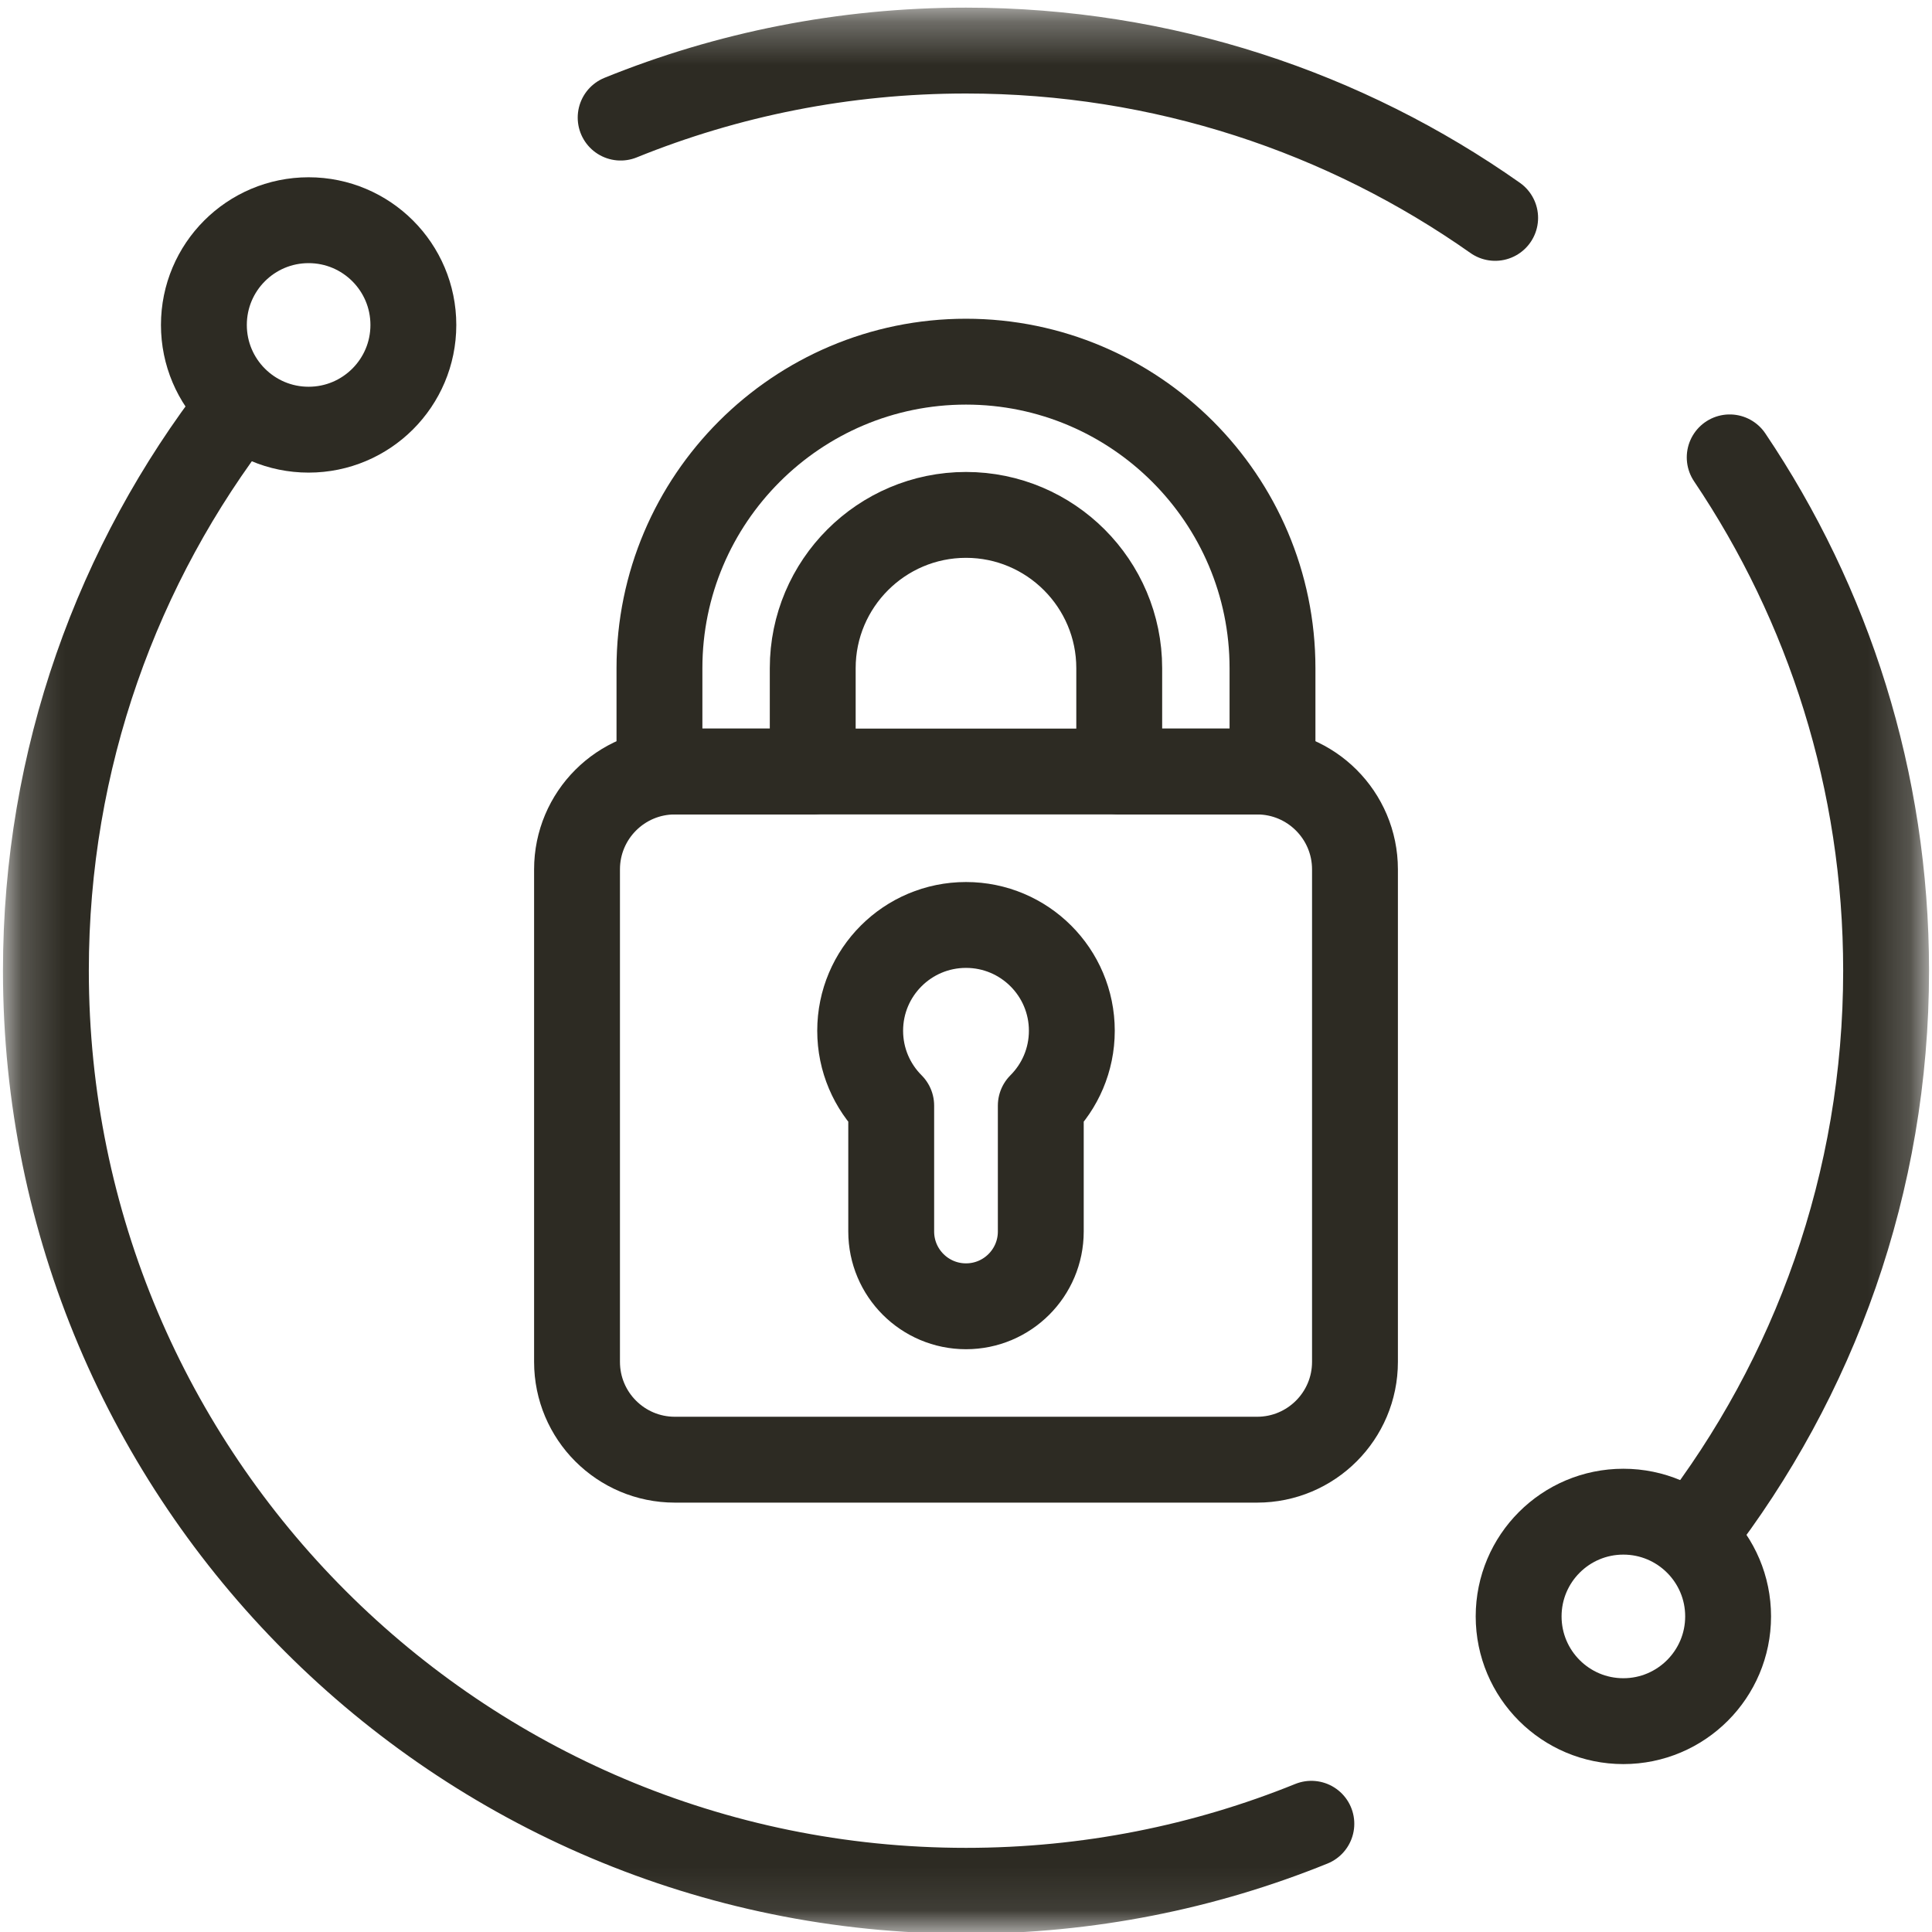 <?xml version="1.0" encoding="UTF-8"?> <svg xmlns="http://www.w3.org/2000/svg" width="45" height="45" viewBox="0 0 45 45" fill="none"><mask id="mask0_157_312" style="mask-type:luminance" maskUnits="userSpaceOnUse" x="0" y="0" width="45" height="45"><path d="M0.198 0.307H44.802V44.911H0.198V0.307Z" fill="white"></path></mask><g mask="url(#mask0_157_312)"><path d="M34.825 5.075C31.339 2.62 27.088 1.178 22.5 1.178C19.655 1.178 16.94 1.732 14.456 2.739" stroke="#2D2B23" stroke-width="2" stroke-miterlimit="10" stroke-linecap="round" stroke-linejoin="round"></path><path d="M39.453 35.721C42.26 32.096 43.931 27.548 43.931 22.609C43.931 18.182 42.588 14.068 40.288 10.653" stroke="#2D2B23" stroke-width="2" stroke-miterlimit="10" stroke-linecap="round" stroke-linejoin="round"></path><path d="M5.547 9.497C2.74 13.121 1.069 17.67 1.069 22.609C1.069 34.445 10.664 44.04 22.5 44.04C25.345 44.04 28.06 43.485 30.544 42.479" stroke="#2D2B23" stroke-width="2" stroke-miterlimit="10" stroke-linecap="round" stroke-linejoin="round"></path><path d="M22.5 8.424C18.563 8.424 15.36 11.626 15.36 15.563V17.97H18.93V15.563C18.93 13.595 20.531 11.993 22.5 11.993C24.468 11.993 26.069 13.595 26.069 15.563V17.97H29.639V15.563C29.639 11.626 26.436 8.424 22.5 8.424Z" stroke="#2D2B23" stroke-width="2" stroke-miterlimit="10" stroke-linecap="round" stroke-linejoin="round"></path><path d="M24.965 24.008C24.965 22.647 23.861 21.544 22.5 21.544C21.139 21.544 20.035 22.647 20.035 24.008C20.035 24.689 20.311 25.305 20.758 25.752V28.684C20.758 29.646 21.538 30.426 22.5 30.426C23.462 30.426 24.242 29.646 24.242 28.684V25.752C24.689 25.305 24.965 24.689 24.965 24.008Z" stroke="#2D2B23" stroke-width="2" stroke-miterlimit="10" stroke-linecap="round" stroke-linejoin="round"></path><path d="M29.28 17.97H15.719C14.46 17.97 13.44 18.991 13.44 20.25V31.72C13.44 32.979 14.46 33.999 15.719 33.999H29.28C30.539 33.999 31.56 32.979 31.56 31.72V20.25C31.56 18.991 30.539 17.97 29.28 17.97Z" stroke="#2D2B23" stroke-width="2" stroke-miterlimit="10" stroke-linecap="round" stroke-linejoin="round"></path><path d="M9.628 7.569C9.628 8.916 8.535 10.008 7.188 10.008C5.841 10.008 4.749 8.916 4.749 7.569C4.749 6.221 5.841 5.129 7.188 5.129C8.535 5.129 9.628 6.221 9.628 7.569Z" stroke="#2D2B23" stroke-width="2" stroke-miterlimit="10" stroke-linecap="round" stroke-linejoin="round"></path><path d="M35.372 37.649C35.372 36.302 36.464 35.21 37.811 35.21C39.158 35.21 40.251 36.302 40.251 37.649C40.251 38.996 39.158 40.089 37.811 40.089C36.464 40.089 35.372 38.996 35.372 37.649Z" stroke="#2D2B23" stroke-width="2" stroke-miterlimit="10" stroke-linecap="round" stroke-linejoin="round"></path></g></svg> 